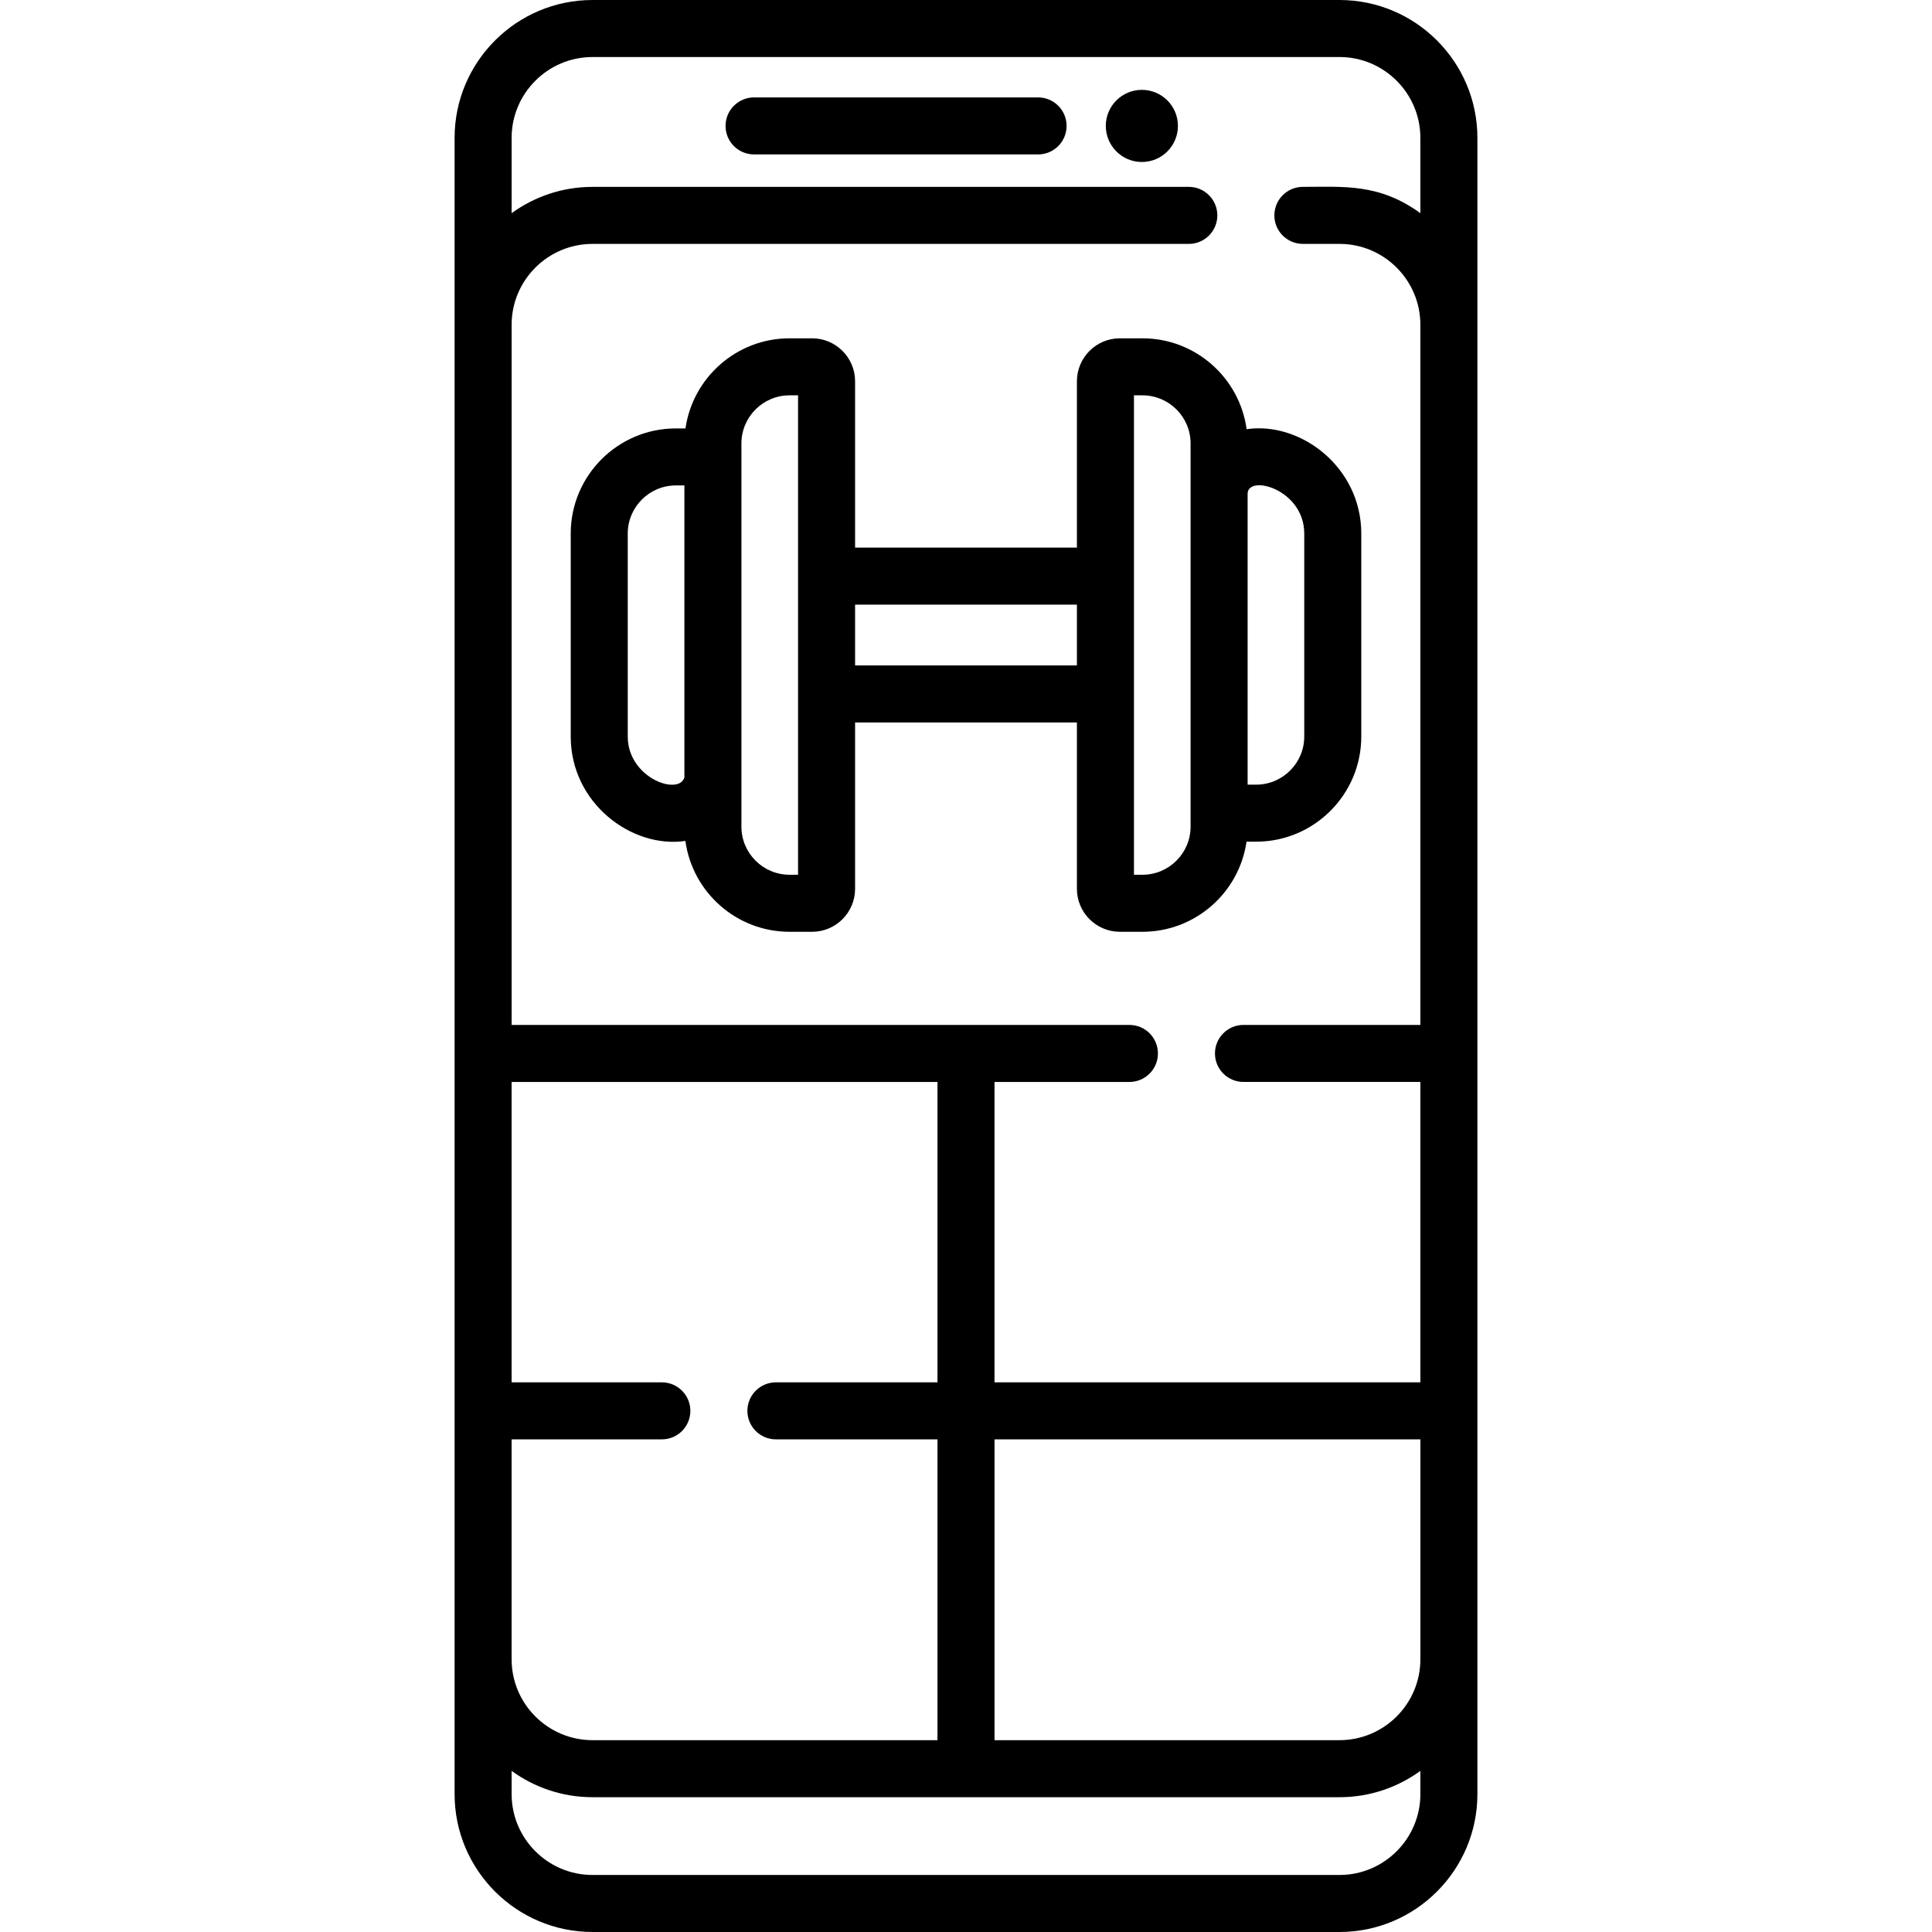 <?xml version="1.0" encoding="UTF-8"?>
<svg xmlns="http://www.w3.org/2000/svg" id="Capa_1" height="512" viewBox="0 0 512 512" width="512">
  <path d="m354.977 0h-197.955c-20.153 0-36.55 16.396-36.55 36.549v438.901c0 20.153 16.396 36.549 36.55 36.549h197.955c20.153 0 36.55-16.396 36.55-36.549 0-3.969 0-434.843 0-438.901.001-20.153-16.396-36.549-36.55-36.549zm-219.392 381.448h39.813c4.173 0 7.556-3.383 7.556-7.556 0-4.174-3.383-7.556-7.556-7.556h-39.813v-79.606h112.858v79.605h-42.82c-4.173 0-7.556 3.383-7.556 7.556 0 4.174 3.383 7.556 7.556 7.556h42.82v79.717h-91.421c-11.82 0-21.437-9.617-21.437-21.436zm240.83 94.003c0 11.82-9.617 21.436-21.437 21.436h-197.956c-11.82 0-21.437-9.617-21.437-21.436v-6.147c6.027 4.38 13.433 6.973 21.437 6.973h197.955c8.004 0 15.41-2.593 21.437-6.974v6.148zm0-35.723c0 11.82-9.617 21.436-21.437 21.436h-91.421v-79.717h112.859v58.281zm0-383.232c-10.941-7.952-20.379-6.974-31.139-6.974-4.174 0-7.556 3.383-7.556 7.556s3.383 7.556 7.556 7.556h9.701c11.821 0 21.437 9.617 21.437 21.436v185.545h-46.881c-4.174 0-7.556 3.383-7.556 7.556 0 4.174 3.383 7.556 7.556 7.556h46.881v79.605h-112.858v-79.602h35.751c4.174 0 7.556-3.383 7.556-7.556 0-4.174-3.383-7.556-7.556-7.556h-163.722v-185.546c0-11.82 9.617-21.436 21.437-21.436h158.028c4.174 0 7.556-3.383 7.556-7.556s-3.383-7.556-7.556-7.556h-158.028c-8.004 0-15.41 2.593-21.437 6.973v-19.948c0-11.82 9.617-21.436 21.437-21.436h197.955c11.821 0 21.437 9.617 21.437 21.436v19.947z"></path>
  <path d="m275.102 25.813h-75.267c-4.173 0-7.556 3.383-7.556 7.556s3.383 7.556 7.556 7.556h75.267c4.174 0 7.556-3.383 7.556-7.556s-3.382-7.556-7.556-7.556z"></path>
  <circle cx="302.606" cy="33.37" r="9.558"></circle>
  <path d="m330.366 113.738c-1.852-13.581-13.52-24.082-27.602-24.082h-5.988c-6.276 0-11.382 5.106-11.382 11.382v44.086h-58.788v-44.086c0-6.276-5.106-11.382-11.382-11.382h-5.989c-14.011 0-25.635 10.395-27.575 23.878h-2.547c-15.365 0-27.865 12.5-27.865 27.864v53.792c0 17.713 16.244 29.752 30.387 27.668 1.856 13.577 13.522 24.074 27.6 24.074h5.989c6.276 0 11.382-5.106 11.382-11.382v-44.086h58.788v44.086c0 6.276 5.106 11.382 11.382 11.382h5.988c14.011 0 25.635-10.395 27.576-23.878h2.547c15.365 0 27.865-12.5 27.865-27.864v-53.792c0-17.644-16.148-29.744-30.386-27.66zm-148.996 92.298c-1.494 4.918-15.01.125-15.01-10.846v-53.792c0-7.031 5.72-12.751 12.752-12.751h2.258zm30.123 25.783h-2.258c-7.032 0-12.752-5.72-12.752-12.751 0-15.119 0-86.571 0-101.548 0-7.031 5.72-12.751 12.752-12.751h2.258zm73.901-55.468h-58.788v-16.115h58.788zm30.123 42.717c0 7.031-5.72 12.751-12.752 12.751h-2.257c0-3.582 0-123.32 0-127.051h2.257c7.032 0 12.752 5.72 12.752 12.751zm30.122-77.67v53.792c0 7.031-5.72 12.751-12.752 12.751h-2.257v-77.038c-.001-5.319 15.009-1.257 15.009 10.495z"></path>
</svg>
